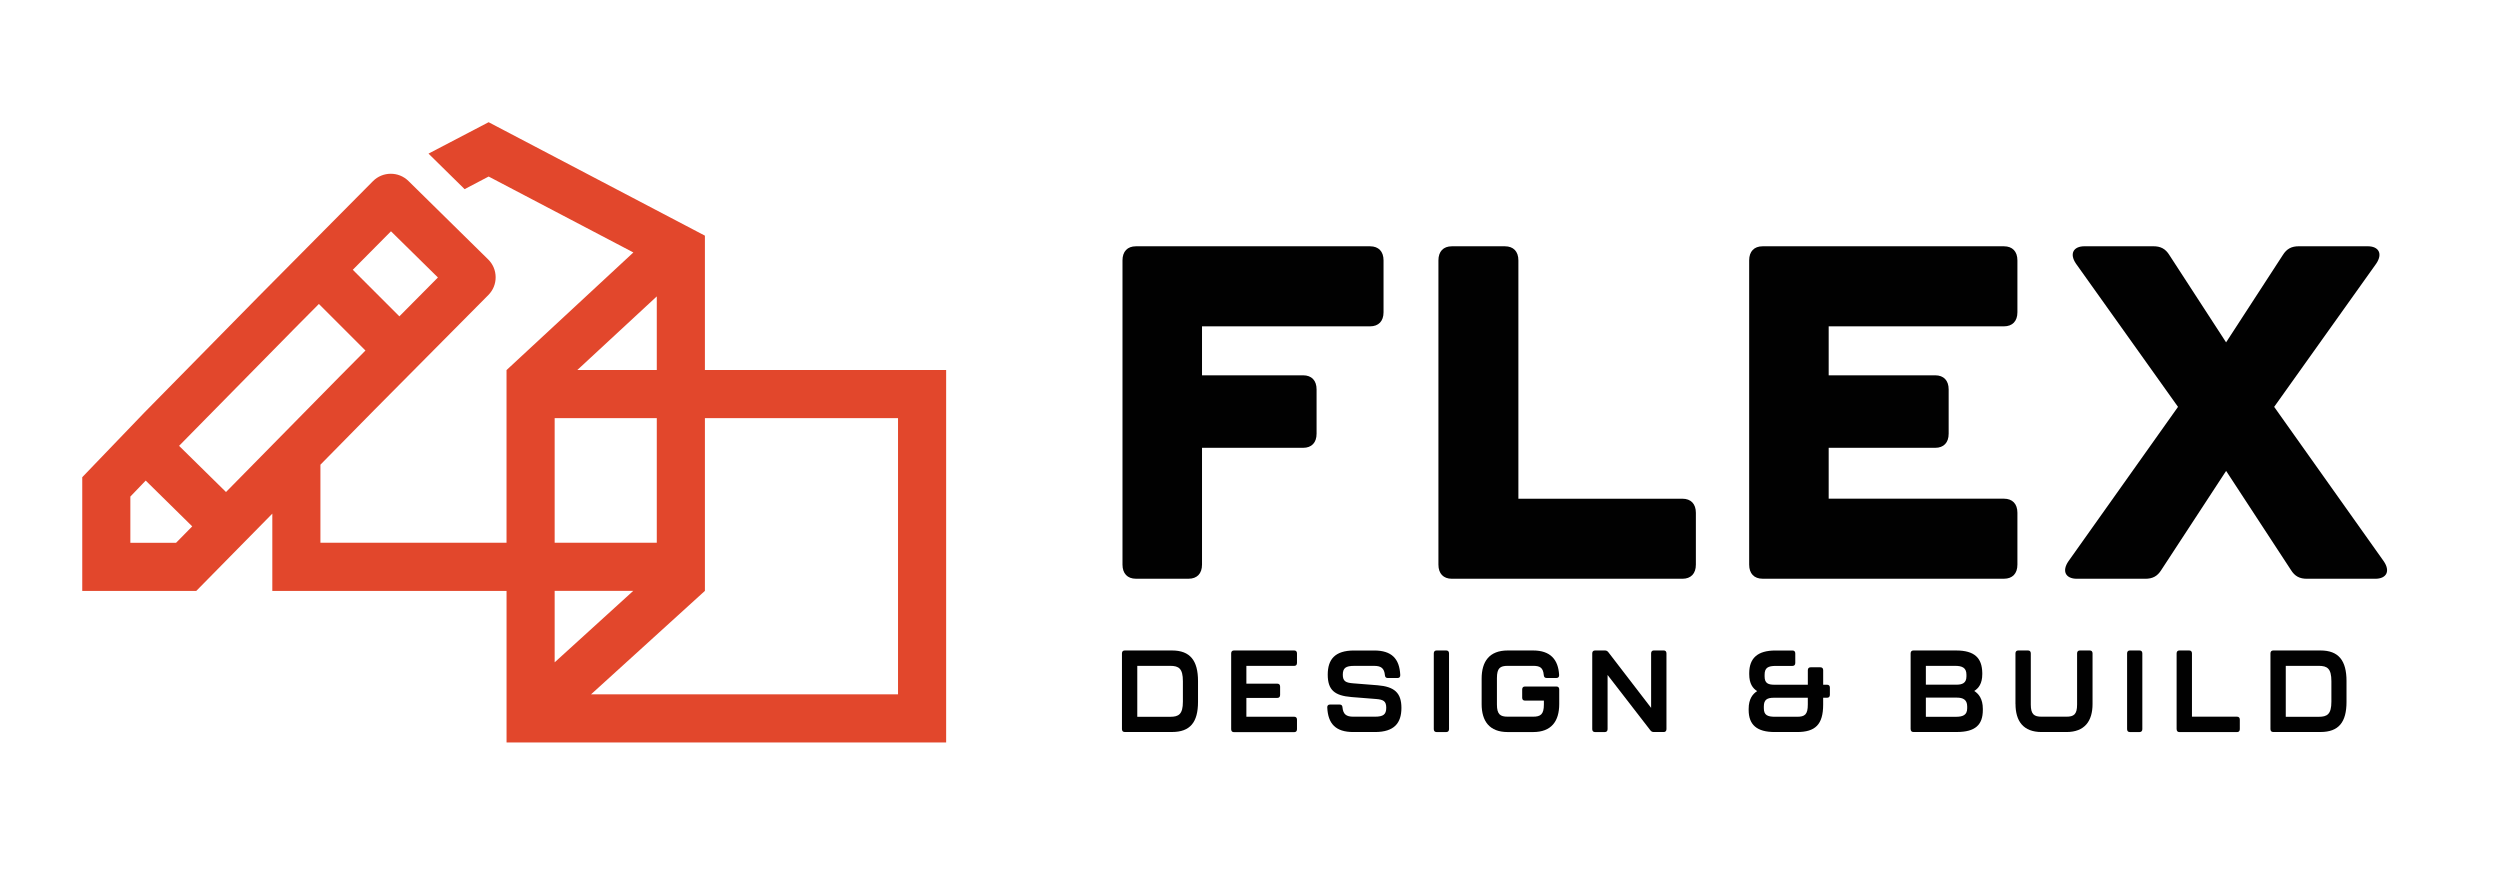 <svg xmlns="http://www.w3.org/2000/svg" id="Layer_1" data-name="Layer 1" viewBox="0 0 896 314"><defs><style>      .cls-1 {        fill: #010101;      }      .cls-1, .cls-2 {        stroke-width: 0px;      }      .cls-2 {        fill: #e2472c;      }    </style></defs><path class="cls-2" d="M181.54,132.61v61.91h-66.7v-27.97l19.18-19.49,41.01-41.33c1.7-1.71,2.63-3.99,2.61-6.4-.02-2.42-.97-4.68-2.69-6.36l-28.57-28.11c-3.52-3.47-9.23-3.44-12.71.07l-41.03,41.36-40.85,41.52-22.31,23.22v40.75h40.87l27.25-27.69v27.69h83.95v54.33h157.55v-133.49h-86.46v-48.16l-77.52-40.66-21.54,11.26,12.94,12.73,8.61-4.52,51.87,27.21-45.44,42.14ZM140.13,82.9l16.82,16.55-13.82,13.93-16.69-16.69,13.69-13.8ZM104.9,118.4l9.39-9.46,16.69,16.69-9.23,9.3-40.75,41.41-16.82-16.55,40.73-41.39ZM46.72,194.52v-16.55l5.5-5.73,16.67,16.41-5.78,5.88h-16.39ZM235.39,106.23v26.37h-28.47l28.47-26.37ZM198.79,149.85h36.6v44.66h-36.6v-44.66ZM226.95,211.77l-28.16,25.61v-25.61h28.16ZM252.64,211.77v-61.91h69.21v98.99h-110.02l40.81-37.08Z"></path><g><path class="cls-1" d="M402.11,261.33v-27.16c0-.66.36-1.04.99-1.04h16.95c6.52,0,9.32,3.64,9.32,10.97v7.45c0,7.29-2.8,10.8-9.32,10.8h-16.95c-.63,0-.99-.37-.99-1.04ZM419.41,256.9c3,0,4.54-.87,4.54-5.42v-7.33c0-4.55-1.46-5.51-4.54-5.51h-11.81v18.26h11.81Z"></path><path class="cls-1" d="M441.25,261.33v-27.16c0-.66.36-1.04.99-1.04h21.61c.63,0,.99.37.99,1.04v3.44c0,.66-.36,1.04-.99,1.04h-17.15v6.38h11.1c.63,0,.99.37.99,1.04v3.02c0,.66-.36,1.04-.99,1.04h-11.1v6.75h17.15c.63,0,.99.37.99,1.04v3.44c0,.66-.36,1.04-.99,1.04h-21.61c-.63,0-.99-.37-.99-1.04Z"></path><path class="cls-1" d="M475.69,253.59c-.04-.7.32-1.08.95-1.08h3.52c.63,0,.95.37.99,1.04.24,2.4,1.3,3.31,3.87,3.31h7.74c3,0,4.07-.79,4.07-3.19s-1.03-2.94-3.67-3.15l-8.81-.7c-6.08-.5-8.49-2.57-8.49-8.03s2.57-8.65,9.44-8.65h7.23c6.24,0,9.05,2.94,9.32,8.78.04.7-.32,1.08-.95,1.08h-3.56c-.63,0-.95-.37-.99-1.04-.24-2.4-1.3-3.31-3.83-3.31h-7.15c-3.04,0-4.11.75-4.11,3.19,0,2.28,1.03,2.86,3.67,3.06l8.81.7c6,.5,8.53,2.69,8.53,8.11s-2.57,8.65-9.48,8.65h-7.78c-6.28,0-9.05-2.94-9.32-8.78Z"></path><path class="cls-1" d="M513.87,261.33v-27.16c0-.66.36-1.04.99-1.04h3.48c.63,0,.99.37.99,1.04v27.16c0,.66-.36,1.04-.99,1.04h-3.48c-.63,0-.99-.37-.99-1.04Z"></path><path class="cls-1" d="M531.02,252.3v-9.07c0-6.21,2.8-10.1,9.36-10.1h9.09c6.16,0,9.01,3.23,9.32,8.78.04.7-.32,1.08-.95,1.08h-3.56c-.63,0-.95-.37-.99-1.04-.24-2.69-1.38-3.31-3.83-3.31h-9.09c-2.73,0-3.87.79-3.87,4.39v9.48c0,3.56,1.22,4.35,3.87,4.35h9.09c2.65,0,3.87-.79,3.87-4.35v-1.41h-6.79c-.63,0-.99-.37-.99-1.03v-2.98c0-.66.36-1.04.99-1.04h11.3c.63,0,.99.37.99,1.04v5.22c0,6.17-2.8,10.06-9.36,10.06h-9.09c-6.56,0-9.36-3.89-9.36-10.06Z"></path><path class="cls-1" d="M570.66,261.33v-27.16c0-.66.36-1.04.99-1.04h3.56c.51,0,.91.21,1.22.62l15.33,19.95v-19.54c0-.66.36-1.04.99-1.04h3.52c.63,0,.99.37.99,1.04v27.16c0,.66-.36,1.04-.99,1.04h-3.56c-.51,0-.91-.21-1.22-.62l-15.33-19.83v19.42c0,.66-.36,1.04-.99,1.04h-3.52c-.63,0-.99-.37-.99-1.04Z"></path><path class="cls-1" d="M655.83,246.42v2.61c0,.66-.36,1.04-.99,1.04h-1.42v2.44c0,7.2-2.84,9.85-9.36,9.85h-8.02c-6.4,0-9.32-2.61-9.32-7.91v-.37c0-3.6,1.46-5.38,3.04-6.38-1.54-.99-2.84-2.65-2.84-6.08v-.41c.04-5.34,3-8.07,9.4-8.07h6.12c.63,0,.99.37.99,1.04v3.44c0,.66-.36,1.04-.99,1.04h-5.93c-2.84,0-4.07.66-4.07,3.15v.66c0,2.4,1.26,2.94,3.56,2.94h11.93v-5.22c0-.66.36-1.03.99-1.03h3.52c.63,0,.99.37.99,1.03v5.22h1.42c.63,0,.99.37.99,1.03ZM647.92,250.07h-12.13c-2.41,0-3.63.66-3.63,3.1v.66c0,2.48,1.3,3.06,4.07,3.06h7.82c2.8,0,3.87-.79,3.87-4.39v-2.44Z"></path><path class="cls-1" d="M684.77,261.33v-27.16c0-.66.36-1.04.99-1.04h15.29c6.68,0,9.32,2.73,9.4,8.07v.41c0,3.44-1.34,5.05-2.88,6.04,1.58.99,3.08,2.82,3.08,6.42v.37c0,5.3-2.65,7.91-9.32,7.91h-15.56c-.63,0-.99-.37-.99-1.04ZM701.17,245.39c2.05,0,3.6-.54,3.6-2.94v-.66c0-2.48-1.54-3.15-4.07-3.15h-10.47v6.75h10.94ZM700.97,256.9c2.45,0,4.07-.58,4.07-3.06v-.66c0-2.44-1.54-3.15-3.67-3.15h-11.14v6.87h10.75Z"></path><path class="cls-1" d="M722.34,252.3v-18.13c0-.66.36-1.04.99-1.04h3.52c.63,0,.99.37.99,1.04v18.34c0,3.56,1.22,4.35,3.87,4.35h8.89c2.65,0,3.83-.79,3.83-4.35v-18.34c0-.66.36-1.04.99-1.04h3.56c.63,0,.99.37.99,1.04v18.13c0,6.17-2.84,10.06-9.36,10.06h-8.89c-6.56,0-9.36-3.89-9.36-10.06Z"></path><path class="cls-1" d="M762.35,261.33v-27.16c0-.66.36-1.04.99-1.04h3.48c.63,0,.99.37.99,1.04v27.16c0,.66-.36,1.04-.99,1.04h-3.48c-.63,0-.99-.37-.99-1.04Z"></path><path class="cls-1" d="M780.1,261.33v-27.16c0-.66.36-1.04.99-1.04h3.52c.63,0,.99.37.99,1.04v22.69h16.16c.63,0,.99.37.99,1.04v3.44c0,.66-.36,1.04-.99,1.04h-20.66c-.63,0-.99-.37-.99-1.04Z"></path><path class="cls-1" d="M813.73,261.33v-27.16c0-.66.36-1.04.99-1.04h16.95c6.52,0,9.32,3.64,9.32,10.97v7.45c0,7.29-2.8,10.8-9.32,10.8h-16.95c-.63,0-.99-.37-.99-1.04ZM831.03,256.9c3,0,4.54-.87,4.54-5.42v-7.33c0-4.55-1.46-5.51-4.54-5.51h-11.81v18.26h11.81Z"></path></g><g><path class="cls-1" d="M402.3,202.37v-109.04c0-3.21,1.77-5.06,4.83-5.06h83.9c3.06,0,4.83,1.86,4.83,5.06v18.57c0,3.21-1.77,5.06-4.83,5.06h-60.23v17.55h36.23c3.06,0,4.83,1.86,4.83,5.06v15.87c0,3.21-1.77,5.06-4.83,5.06h-36.23v41.86c0,3.21-1.77,5.06-4.83,5.06h-18.84c-3.06,0-4.83-1.86-4.83-5.06Z"></path><path class="cls-1" d="M515.53,202.37v-109.04c0-3.21,1.77-5.06,4.83-5.06h19c3.06,0,4.83,1.86,4.83,5.06v85.41h58.78c3.06,0,4.83,1.86,4.83,5.06v18.57c0,3.21-1.77,5.06-4.83,5.06h-82.61c-3.06,0-4.83-1.86-4.83-5.06Z"></path><path class="cls-1" d="M626.9,202.37v-109.04c0-3.21,1.77-5.06,4.83-5.06h86.48c3.06,0,4.83,1.86,4.83,5.06v18.57c0,3.21-1.77,5.06-4.83,5.06h-62.81v17.55h38.17c3.06,0,4.83,1.86,4.83,5.06v15.87c0,3.21-1.77,5.06-4.83,5.06h-38.17v18.23h62.81c3.06,0,4.83,1.86,4.83,5.06v18.57c0,3.21-1.77,5.06-4.83,5.06h-86.48c-3.06,0-4.83-1.86-4.83-5.06Z"></path><path class="cls-1" d="M851.31,207.43h-24.48c-2.58,0-4.35-.84-5.8-3.21l-23.19-35.45-23.19,35.45c-1.45,2.36-3.22,3.21-5.8,3.21h-24.48c-4.03,0-5.48-2.7-3.06-6.25l39.29-55.36-36.56-51.31c-2.42-3.54-.97-6.25,3.06-6.25h24.64c2.58,0,4.35.84,5.8,3.21l20.29,31.23,20.29-31.23c1.45-2.36,3.22-3.21,5.8-3.21h24.64c4.03,0,5.48,2.7,3.06,6.25l-36.56,51.31,39.29,55.36c2.42,3.54.97,6.25-3.06,6.25Z"></path></g></svg>